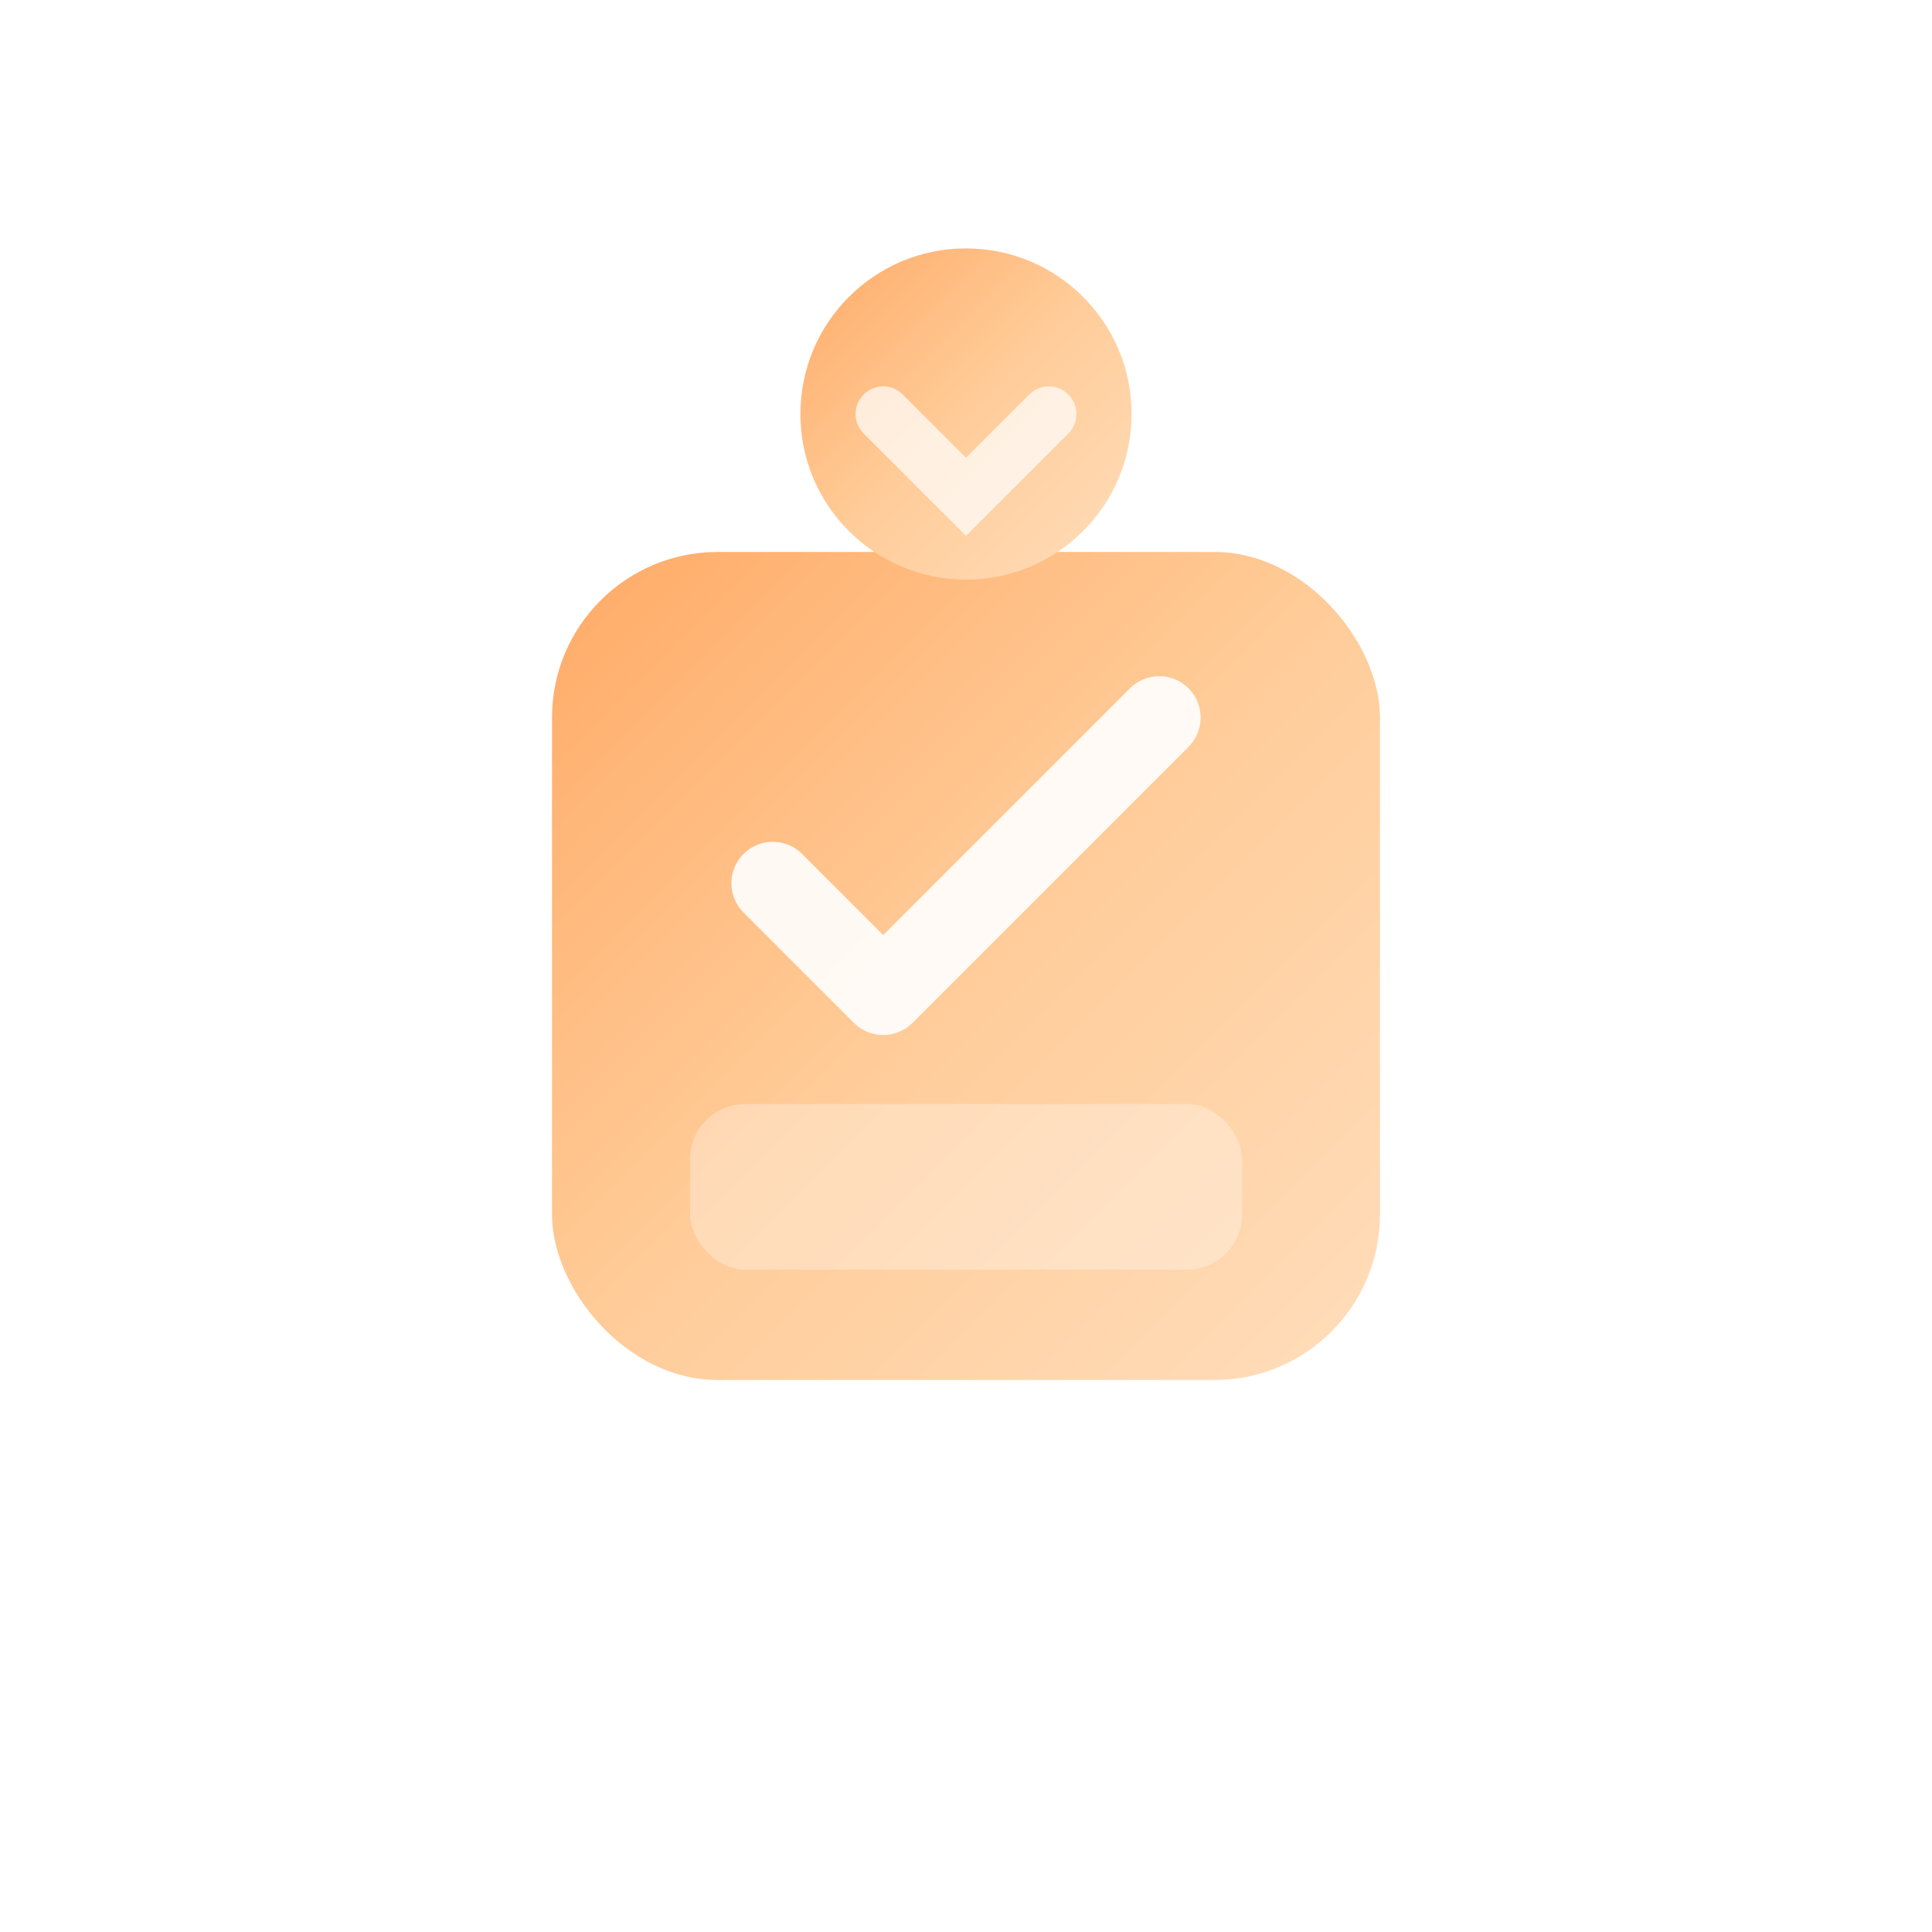 <svg width="70" height="70" viewBox="0 0 70 70" fill="none" xmlns="http://www.w3.org/2000/svg">
  <defs>
    <linearGradient id="compGrad" x1="0%" y1="0%" x2="100%" y2="100%">
      <stop offset="0%" style="stop-color:#FFAA66;stop-opacity:1" />
      <stop offset="50%" style="stop-color:#FFCC99;stop-opacity:1" />
      <stop offset="100%" style="stop-color:#FFDDBB;stop-opacity:1" />
    </linearGradient>
    <filter id="compGlow">
      <feGaussianBlur stdDeviation="3" result="coloredBlur"/>
      <feMerge>
        <feMergeNode in="coloredBlur"/>
        <feMergeNode in="SourceGraphic"/>
      </feMerge>
    </filter>
  </defs>
  <rect x="20" y="20" width="30" height="30" rx="6" fill="url(#compGrad)" filter="url(#compGlow)"/>
  <path d="M28 32 L32 36 L42 26" stroke="#FFF" stroke-width="3" fill="none" stroke-linecap="round" stroke-linejoin="round" opacity="0.9"/>
  <rect x="25" y="40" width="20" height="6" rx="2" fill="#FFF" opacity="0.3"/>
  <circle cx="35" cy="15" r="6" fill="url(#compGrad)" filter="url(#compGlow)"/>
  <path d="M32 15 L35 18 L38 15" stroke="#FFF" stroke-width="2" fill="none" stroke-linecap="round" opacity="0.7"/>
</svg>

